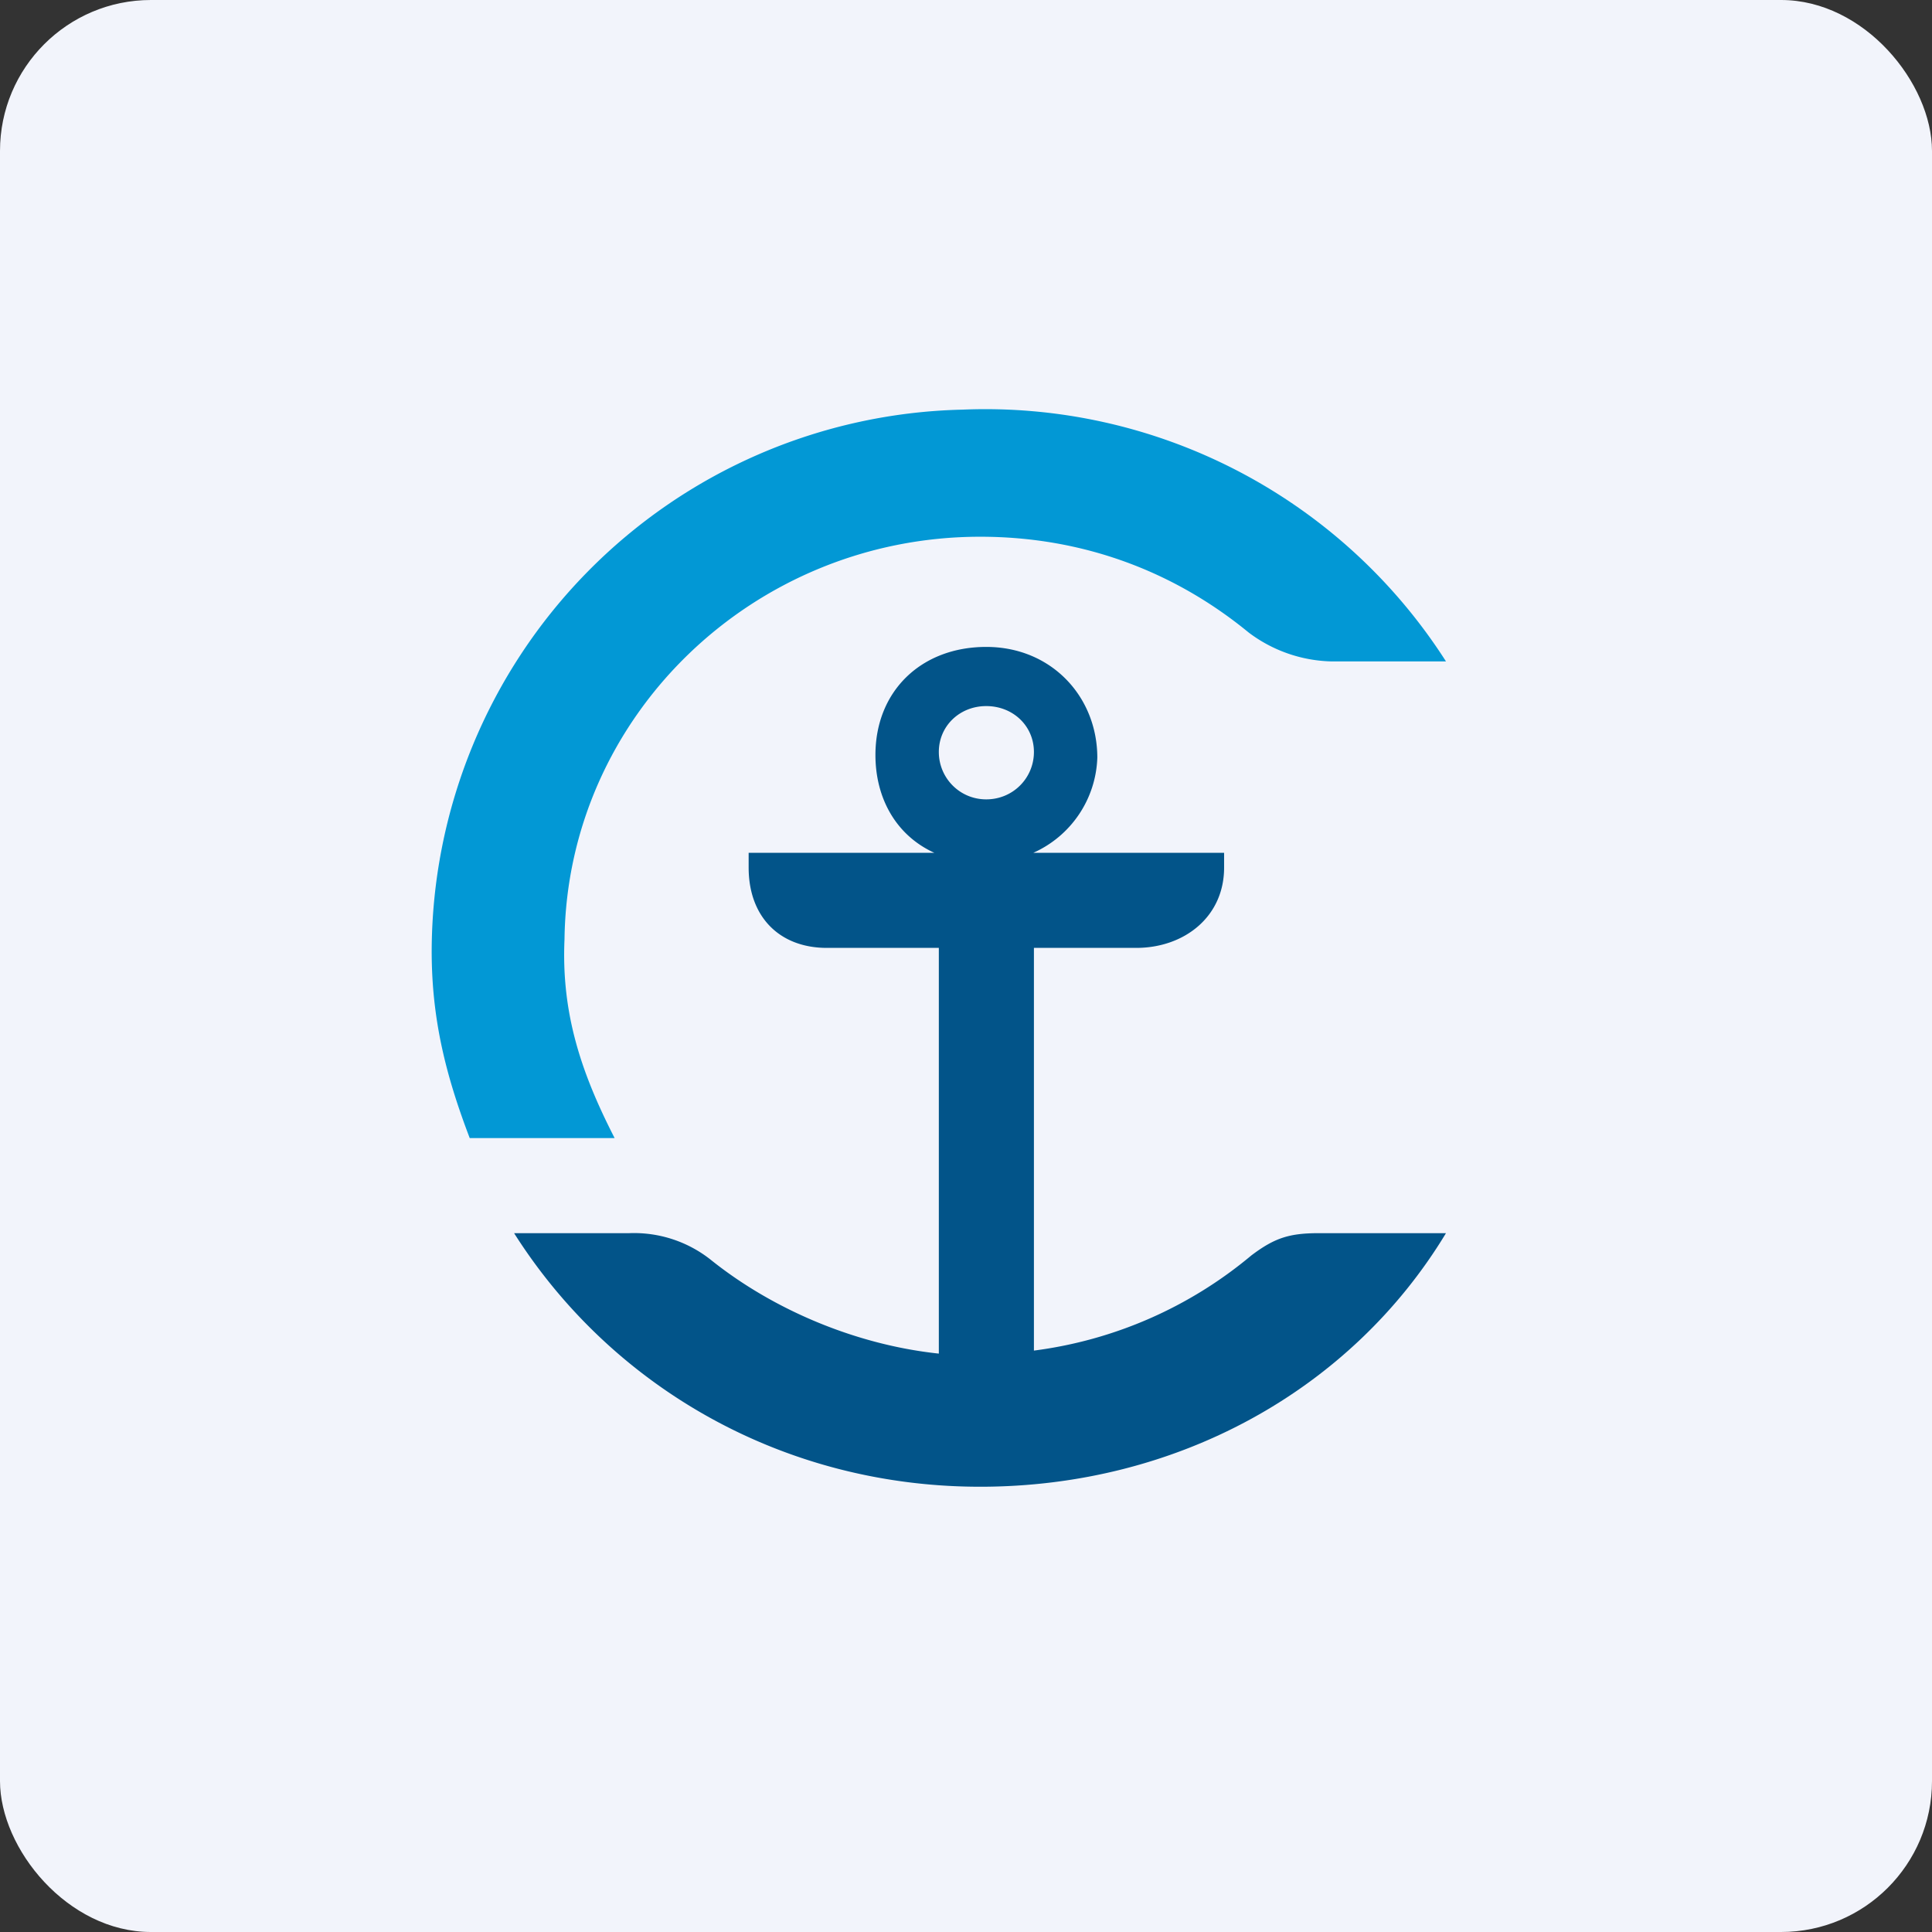 <!-- by FastBull --><svg xmlns="http://www.w3.org/2000/svg" width="64" height="64" viewBox="0 0 64 64"><rect x="0" y="0" width="64" height="64" fill="#333333" stroke="none"/><rect x="0" y="0" width="64" height="64" rx="5" ry="5" fill="#f2f4fb" /><path fill="#f2f4fb" d="M 2.75,2 L 61.55,2 L 61.55,60.80 L 2.75,60.80 L 2.75,2" /><path d="M 18.70,31.12 C 18.79,23.73 24.95,17.78 32.47,17.78 C 35.89,17.78 38.91,18.94 41.36,20.95 A 4.73,4.73 0 0,0 44.09,21.91 L 47.90,21.91 A 18.11,18.11 0 0,0 31.88,13.57 A 17.99,17.99 0 0,0 14.30,31.51 C 14.30,33.81 14.79,35.68 15.56,37.70 L 20.36,37.70 C 19.28,35.59 18.59,33.61 18.70,31.12" fill="#0298d5" /><path d="M 43.70,40.85 C 42.72,40.85 42.23,41 41.45,41.59 A 14,14 0 0,1 34.25,44.74 L 34.25,31.40 L 37.64,31.40 C 39.22,31.40 40.55,30.38 40.55,28.74 L 40.55,28.25 L 34.23,28.25 A 3.58,3.58 0 0,0 36.35,25.10 C 36.35,23.08 34.83,21.43 32.67,21.43 C 30.52,21.43 29,22.89 29,25.01 C 29,26.44 29.68,27.67 30.95,28.25 L 24.80,28.25 L 24.80,28.74 C 24.80,30.38 25.83,31.40 27.39,31.40 L 31.10,31.40 L 31.10,44.84 C 28.37,44.55 25.64,43.40 23.58,41.76 A 4.09,4.09 0 0,0 20.85,40.85 L 17.03,40.85 C 20.25,45.93 25.92,49.25 32.47,49.25 C 39.01,49.25 44.77,46.03 47.90,40.85 L 43.70,40.85 M 32.67,23.39 C 33.56,23.39 34.25,24.05 34.25,24.91 C 34.25,25.77 33.56,26.48 32.67,26.48 C 31.79,26.48 31.10,25.77 31.10,24.91 C 31.10,24.05 31.79,23.39 32.67,23.39" fill="#025489" /></svg>